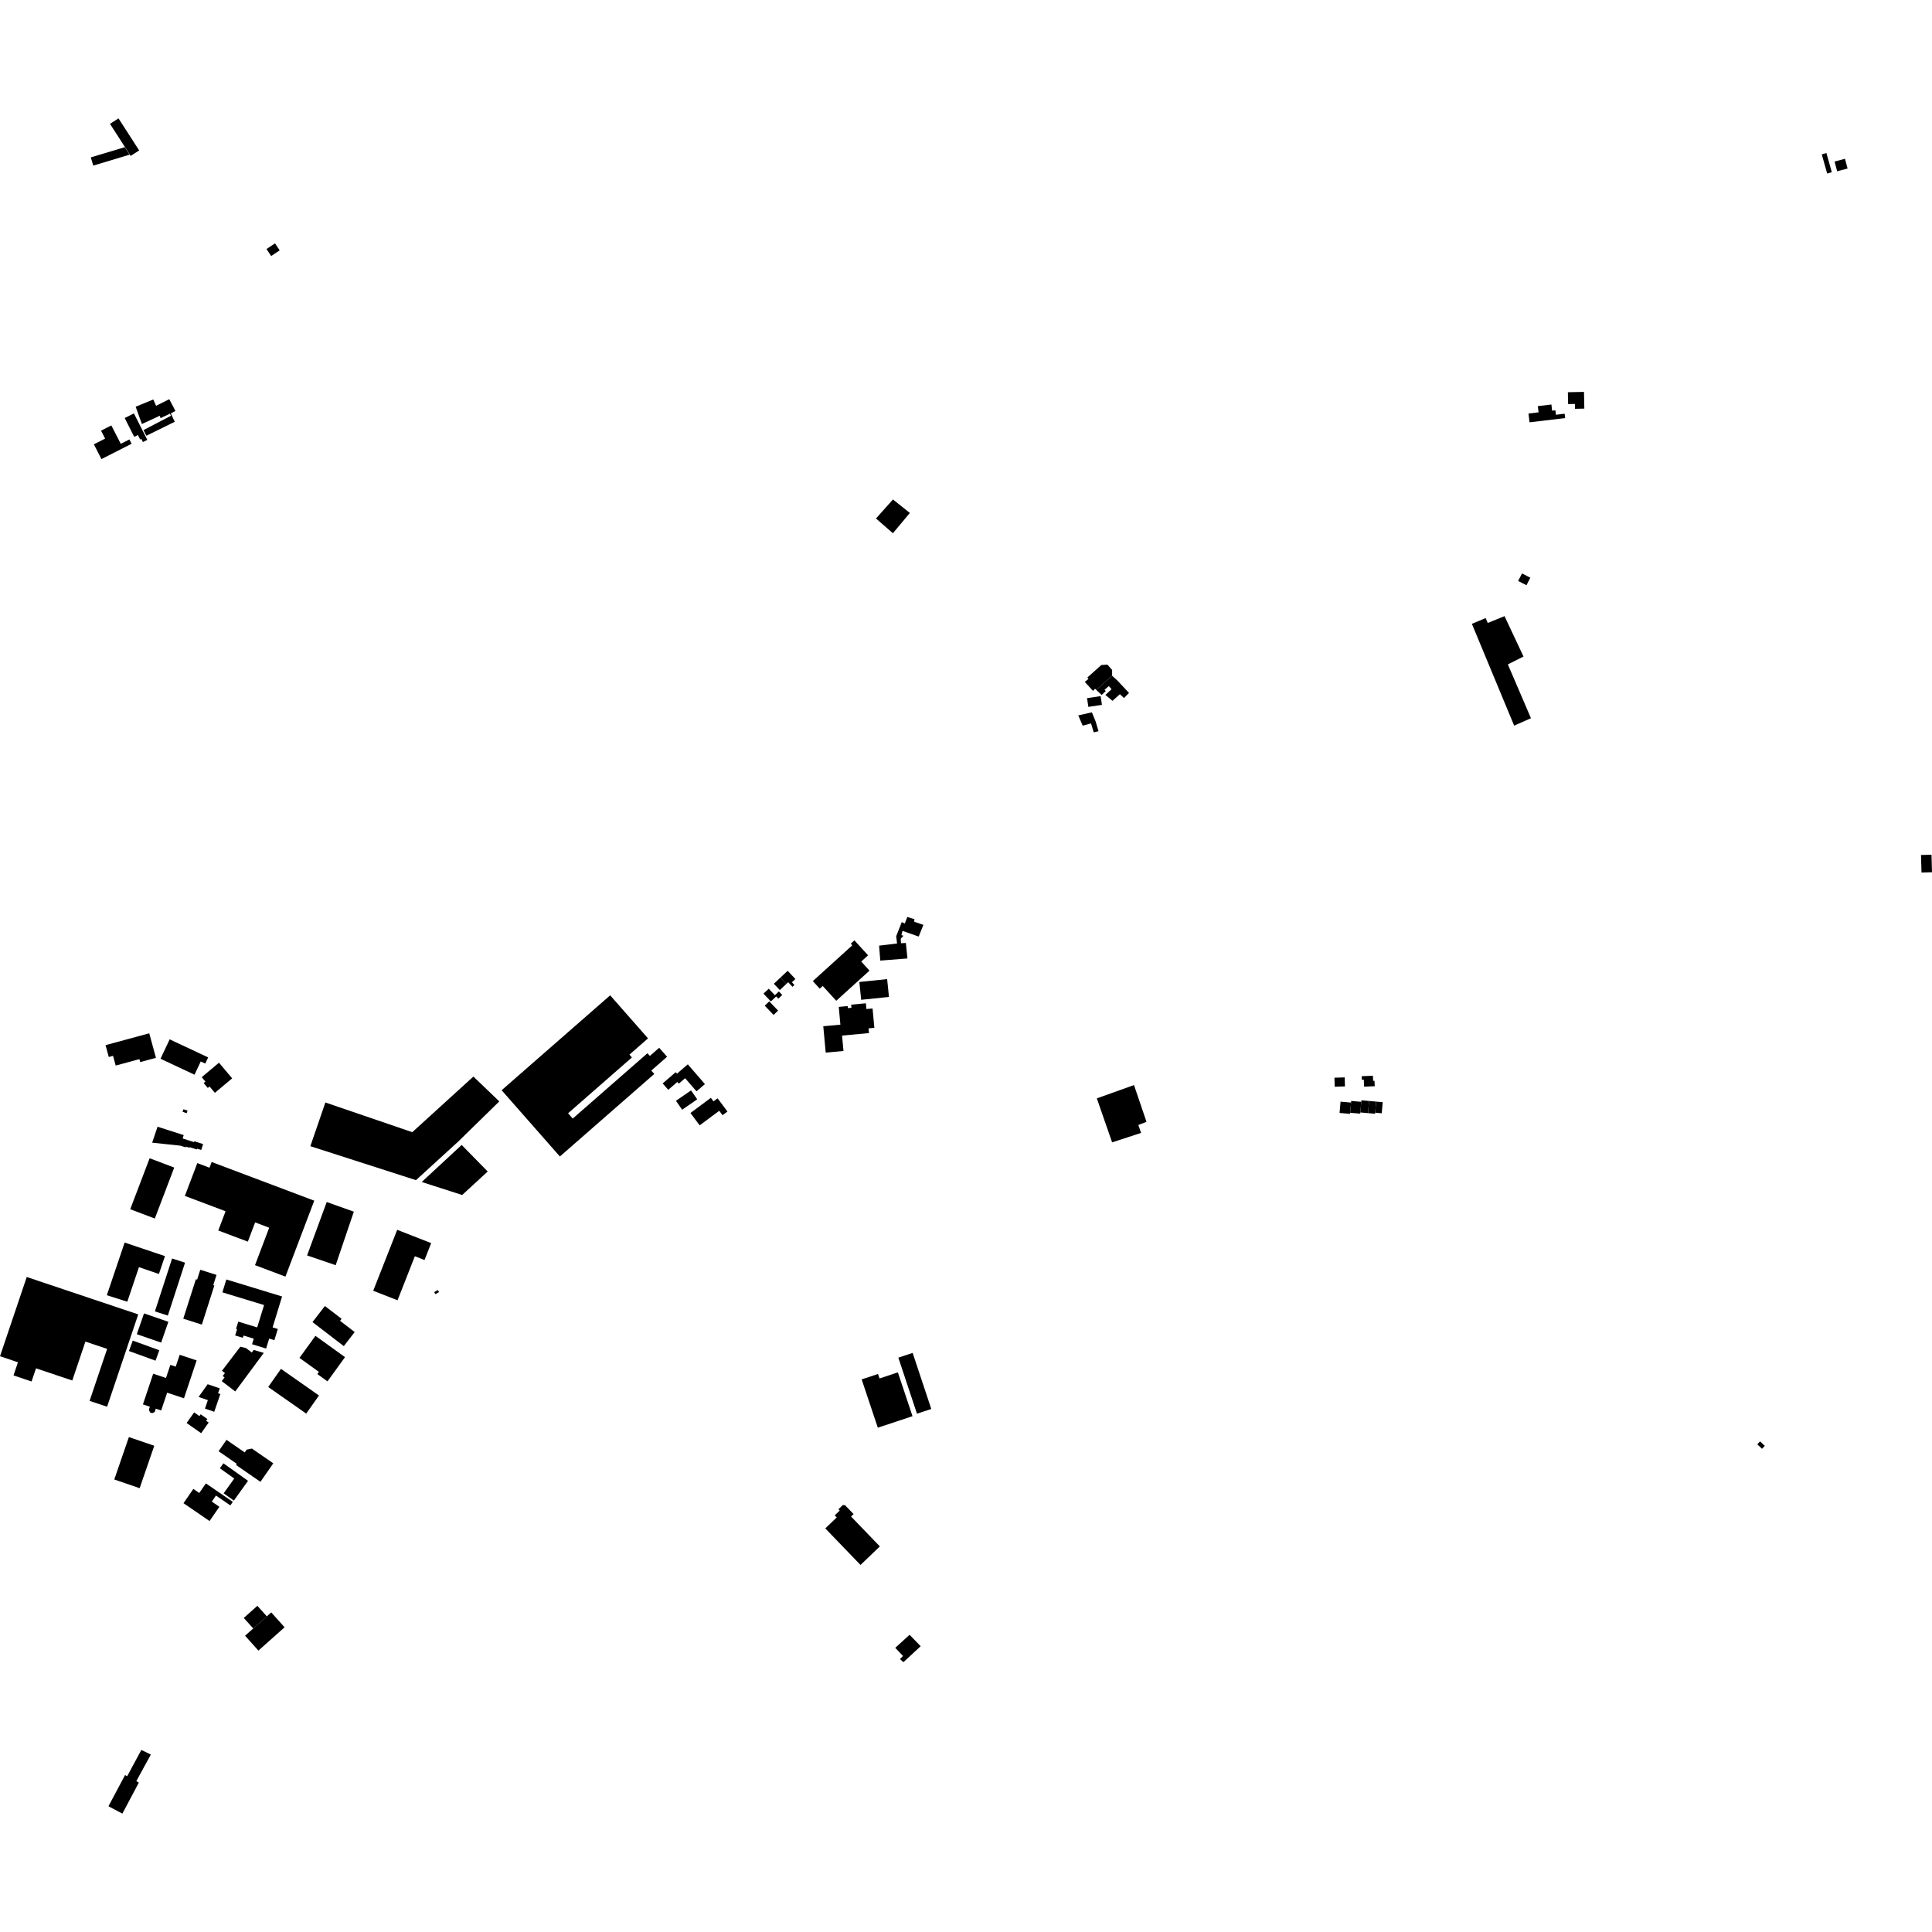 <?xml version="1.0" encoding="utf-8" standalone="no"?>
<!DOCTYPE svg PUBLIC "-//W3C//DTD SVG 1.1//EN"
  "http://www.w3.org/Graphics/SVG/1.1/DTD/svg11.dtd">
<!-- Created with matplotlib (https://matplotlib.org/) -->
<svg height="288pt" version="1.1" viewBox="0 0 288 288" width="288pt" xmlns="http://www.w3.org/2000/svg" xmlns:xlink="http://www.w3.org/1999/xlink">
 <defs>
  <style type="text/css">
*{stroke-linecap:butt;stroke-linejoin:round;}
  </style>
 </defs>
 <g id="figure_1">
  <g id="patch_1">
   <path d="M 0 288 
L 288 288 
L 288 0 
L 0 0 
z
" style="fill:none;opacity:0;"/>
  </g>
  <g id="axes_1">
   <g id="PatchCollection_1">
    <path clip-path="url(#p735efedea1)" d="M 45.777 187.145 
L 50.04 188.599 
L 52.746 180.623 
L 48.703 179.182 
L 45.777 187.145 
"/>
    <path clip-path="url(#p735efedea1)" d="M 59.209 183.327 
L 55.634 192.412 
L 59.26 193.831 
L 61.844 187.265 
L 63.283 187.828 
L 64.274 185.308 
L 59.209 183.327 
"/>
    <path clip-path="url(#p735efedea1)" d="M 165.781 170.291 
L 163.503 163.732 
L 169.044 161.751 
L 170.907 167.229 
L 169.691 167.7 
L 170.097 168.882 
L 165.781 170.291 
"/>
    <path clip-path="url(#p735efedea1)" d="M 68.314 170.163 
L 74.429 164.184 
L 70.568 160.48 
L 61.458 168.772 
L 48.504 164.345 
L 46.264 170.86 
L 62.008 175.923 
L 68.314 170.163 
"/>
    <path clip-path="url(#p735efedea1)" d="M 228.006 62.954 
L 227.849 61.644 
L 229.353 61.465 
L 229.242 60.54 
L 231.264 60.299 
L 231.375 61.224 
L 231.86 61.166 
L 231.94 61.829 
L 233.239 61.673 
L 233.316 62.321 
L 228.006 62.954 
"/>
    <path clip-path="url(#p735efedea1)" d="M 233.719 58.468 
L 236.123 58.418 
L 236.174 60.91 
L 234.784 60.939 
L 234.769 60.215 
L 233.756 60.237 
L 233.719 58.468 
"/>
    <path clip-path="url(#p735efedea1)" d="M 273.863 25.533 
L 275.416 25.122 
L 275.028 23.668 
L 273.475 24.079 
L 273.863 25.533 
"/>
    <path clip-path="url(#p735efedea1)" d="M 271.568 23.012 
L 272.373 25.869 
L 273.065 25.674 
L 272.262 22.818 
L 271.568 23.012 
"/>
    <path clip-path="url(#p735efedea1)" d="M 130.582 77.291 
L 133.104 79.489 
L 135.631 76.464 
L 133.112 74.455 
L 130.582 77.291 
"/>
    <path clip-path="url(#p735efedea1)" d="M 163.412 102.835 
L 163.232 102.667 
L 162.936 102.995 
L 161.707 101.652 
L 162.257 101.203 
L 162.09 100.997 
L 164.17 99.134 
L 165.075 99.072 
L 165.784 99.869 
L 165.776 100.726 
L 163.412 102.835 
"/>
    <path clip-path="url(#p735efedea1)" d="M 165.839 104.475 
L 164.78 103.59 
L 165.694 102.742 
L 165.295 102.272 
L 164.651 102.828 
L 164.839 103.01 
L 164.223 103.6 
L 163.412 102.835 
L 165.776 100.726 
L 166.578 101.453 
L 168.302 103.298 
L 167.549 104.053 
L 166.936 103.484 
L 165.839 104.475 
"/>
    <path clip-path="url(#p735efedea1)" d="M 162.044 104.07 
L 164.069 103.769 
L 164.265 105.074 
L 162.24 105.375 
L 162.044 104.07 
"/>
    <path clip-path="url(#p735efedea1)" d="M 160.738 106.644 
L 161.391 108.171 
L 162.637 107.838 
L 163.04 109.169 
L 163.753 109.001 
L 163.326 107.558 
L 162.766 106.185 
L 160.738 106.644 
"/>
    <path clip-path="url(#p735efedea1)" d="M 121.166 146.251 
L 127.051 140.915 
L 126.825 140.667 
L 127.367 140.175 
L 129.403 142.409 
L 128.381 143.335 
L 129.616 144.689 
L 124.658 149.185 
L 122.641 146.973 
L 122.194 147.378 
L 121.166 146.251 
"/>
    <path clip-path="url(#p735efedea1)" d="M 125.03 150.097 
L 126.363 149.975 
L 126.393 150.278 
L 126.926 150.229 
L 126.883 149.762 
L 129.076 149.558 
L 129.155 150.416 
L 130.071 150.332 
L 130.34 153.214 
L 129.477 153.294 
L 129.543 154 
L 125.524 154.372 
L 125.737 156.667 
L 123.088 156.911 
L 122.724 152.981 
L 125.276 152.745 
L 125.03 150.097 
"/>
    <path clip-path="url(#p735efedea1)" d="M 132.244 145.954 
L 132.518 148.612 
L 128.374 149.038 
L 128.1 146.38 
L 132.244 145.954 
"/>
    <path clip-path="url(#p735efedea1)" d="M 136.269 137.394 
L 137.647 137.872 
L 136.949 139.613 
L 134.53 138.762 
L 134.373 139.405 
L 134.683 139.483 
L 134.271 139.937 
L 134.31 140.605 
L 135.037 140.565 
L 135.271 142.875 
L 131.223 143.195 
L 131.045 140.967 
L 133.723 140.644 
L 133.594 139.558 
L 134.425 137.452 
L 134.876 137.668 
L 135.251 136.686 
L 136.319 137.03 
L 136.269 137.394 
"/>
    <path clip-path="url(#p735efedea1)" d="M 103.011 162.544 
L 103.933 163.872 
L 101.686 165.424 
L 100.764 164.095 
L 103.011 162.544 
"/>
    <path clip-path="url(#p735efedea1)" d="M 102.924 165.912 
L 105.967 163.652 
L 106.36 164.178 
L 106.97 163.724 
L 107.743 164.76 
L 108.443 165.697 
L 107.709 166.243 
L 107.217 165.585 
L 104.298 167.753 
L 102.924 165.912 
"/>
    <path clip-path="url(#p735efedea1)" d="M 105.081 161.603 
L 102.53 158.66 
L 101.309 159.712 
L 100.924 160.044 
L 100.731 159.823 
L 98.785 161.502 
L 99.613 162.458 
L 100.974 161.285 
L 101.192 161.536 
L 102.13 160.726 
L 103.827 162.685 
L 105.081 161.603 
"/>
    <path clip-path="url(#p735efedea1)" d="M 74.777 162.519 
L 83.461 172.396 
L 87.304 169.036 
L 91.122 165.698 
L 92.35 164.625 
L 97.534 160.092 
L 97.089 159.586 
L 99.441 157.529 
L 98.263 156.19 
L 96.873 157.405 
L 96.518 157.002 
L 92.799 160.252 
L 90.409 162.341 
L 85.377 166.743 
L 84.682 165.953 
L 88.896 162.268 
L 92.948 158.724 
L 94.199 157.631 
L 93.829 157.209 
L 96.598 154.788 
L 90.957 148.372 
L 74.777 162.519 
"/>
    <path clip-path="url(#p735efedea1)" d="M 225.712 108.169 
L 219.41 92.995 
L 221.466 92.135 
L 221.776 92.863 
L 224.278 91.849 
L 227.108 97.871 
L 224.773 99.04 
L 228.217 107.065 
L 225.712 108.169 
"/>
    <path clip-path="url(#p735efedea1)" d="M 287.928 127.409 
L 286.363 127.452 
L 286.435 130.068 
L 288 130.025 
L 287.928 127.409 
"/>
    <path clip-path="url(#p735efedea1)" d="M 128.447 205.625 
L 130.886 204.814 
L 131.111 205.483 
L 133.843 204.575 
L 136.026 211.105 
L 130.854 212.824 
L 128.447 205.625 
"/>
    <path clip-path="url(#p735efedea1)" d="M 19.213 214.221 
L 17.035 220.544 
L 20.819 221.84 
L 22.997 215.516 
L 19.213 214.221 
"/>
    <path clip-path="url(#p735efedea1)" d="M 18.58 185.225 
L 15.924 193.078 
L 18.976 194.045 
L 20.713 188.892 
L 23.69 189.912 
L 24.591 187.247 
L 18.58 185.225 
"/>
    <path clip-path="url(#p735efedea1)" d="M 33.74 190.729 
L 42.05 193.263 
L 40.637 197.873 
L 41.413 198.108 
L 40.902 199.778 
L 40.125 199.542 
L 39.67 201.025 
L 37.571 200.385 
L 37.827 199.551 
L 36.3 199.086 
L 36.197 199.422 
L 35.054 199.074 
L 35.339 198.141 
L 35.186 198.095 
L 35.518 197.014 
L 38.341 197.875 
L 39.364 194.542 
L 33.151 192.648 
L 33.74 190.729 
"/>
    <path clip-path="url(#p735efedea1)" d="M 20.394 198.887 
L 24.021 200.139 
L 25.097 197.038 
L 21.471 195.786 
L 20.394 198.887 
"/>
    <path clip-path="url(#p735efedea1)" d="M 28.938 210.539 
L 27.82 212.127 
L 29.986 213.645 
L 31.105 212.057 
L 30.724 211.791 
L 30.91 211.526 
L 29.915 210.829 
L 29.729 211.094 
L 28.938 210.539 
"/>
    <path clip-path="url(#p735efedea1)" d="M 19.789 199.841 
L 23.751 201.277 
L 23.184 202.832 
L 19.222 201.396 
L 19.789 199.841 
"/>
    <path clip-path="url(#p735efedea1)" d="M 27.32 196.575 
L 30.09 197.456 
L 31.953 191.629 
L 31.788 191.577 
L 32.277 190.05 
L 29.854 189.28 
L 29.384 190.753 
L 29.2 190.693 
L 27.32 196.575 
"/>
    <path clip-path="url(#p735efedea1)" d="M 30.956 206.343 
L 32.76 206.958 
L 32.506 207.692 
L 32.848 207.81 
L 31.936 210.452 
L 30.552 209.976 
L 30.986 208.716 
L 29.603 208.241 
L 30.956 206.343 
"/>
    <path clip-path="url(#p735efedea1)" d="M 26.787 201.955 
L 26.194 203.724 
L 25.394 203.458 
L 24.742 205.41 
L 22.836 204.777 
L 21.306 209.35 
L 22.341 209.694 
L 22.186 210.162 
L 22.38 210.555 
L 22.683 210.656 
L 23.056 210.492 
L 23.224 209.988 
L 24.028 210.256 
L 24.915 207.605 
L 27.425 208.44 
L 29.313 202.795 
L 26.787 201.955 
"/>
    <path clip-path="url(#p735efedea1)" d="M 35.827 200.751 
L 33.087 204.341 
L 33.533 204.682 
L 33.195 205.121 
L 33.476 205.336 
L 33.055 205.882 
L 35.067 207.423 
L 39.318 201.677 
L 37.817 201.229 
L 37.543 201.622 
L 36.664 200.954 
L 35.827 200.751 
"/>
    <path clip-path="url(#p735efedea1)" d="M 25.654 187.601 
L 27.584 188.225 
L 25.021 196.111 
L 23.091 195.488 
L 25.654 187.601 
"/>
    <path clip-path="url(#p735efedea1)" d="M 3.986 190.361 
L 20.607 195.936 
L 15.964 209.698 
L 13.356 208.824 
L 15.97 201.076 
L 12.732 199.99 
L 10.775 205.789 
L 5.366 203.973 
L 4.704 205.936 
L 2.015 205.033 
L 2.677 203.07 
L -0 202.173 
L 3.986 190.361 
"/>
    <path clip-path="url(#p735efedea1)" d="M 48.434 194.685 
L 46.583 197.082 
L 51.249 200.666 
L 52.872 198.565 
L 50.691 196.89 
L 50.92 196.595 
L 48.434 194.685 
"/>
    <path clip-path="url(#p735efedea1)" d="M 33.307 218.133 
L 32.776 218.874 
L 34.918 220.399 
L 33.338 222.607 
L 34.861 223.691 
L 36.972 220.744 
L 33.307 218.133 
"/>
    <path clip-path="url(#p735efedea1)" d="M 28.82 221.952 
L 27.355 224.079 
L 31.237 226.738 
L 32.702 224.611 
L 31.574 223.839 
L 32.193 222.94 
L 34.34 224.409 
L 34.707 223.877 
L 30.69 221.127 
L 29.704 222.559 
L 28.82 221.952 
"/>
    <path clip-path="url(#p735efedea1)" d="M 40.739 218.135 
L 38.824 220.893 
L 35.183 218.379 
L 35.301 218.209 
L 32.584 216.334 
L 33.763 214.634 
L 36.481 216.509 
L 36.769 216.093 
L 37.546 215.931 
L 40.739 218.135 
"/>
    <path clip-path="url(#p735efedea1)" d="M 41.884 204.054 
L 39.982 206.756 
L 45.646 210.724 
L 47.549 208.024 
L 41.884 204.054 
"/>
    <path clip-path="url(#p735efedea1)" d="M 47.021 199.131 
L 44.639 202.417 
L 47.539 204.506 
L 47.305 204.829 
L 48.815 205.917 
L 51.43 202.308 
L 47.021 199.131 
"/>
    <path clip-path="url(#p735efedea1)" d="M 46.843 178.982 
L 42.55 190.303 
L 38.014 188.593 
L 40.13 183.012 
L 38.031 182.22 
L 36.944 185.089 
L 32.537 183.428 
L 33.625 180.56 
L 27.559 178.273 
L 29.413 173.382 
L 31.23 174.067 
L 31.551 173.217 
L 46.843 178.982 
"/>
    <path clip-path="url(#p735efedea1)" d="M 22.683 170.336 
L 26.889 170.783 
L 27.689 171.039 
L 27.725 170.928 
L 28.246 171.095 
L 28.274 171.008 
L 29.339 171.35 
L 29.377 171.228 
L 29.995 171.425 
L 30.278 170.546 
L 28.962 170.125 
L 28.921 170.251 
L 27.225 169.709 
L 27.386 169.207 
L 23.485 167.959 
L 22.683 170.336 
"/>
    <path clip-path="url(#p735efedea1)" d="M 22.306 172.659 
L 19.412 180.256 
L 23.078 181.645 
L 25.972 174.047 
L 22.306 172.659 
"/>
    <path clip-path="url(#p735efedea1)" d="M 136.048 201.678 
L 138.824 210.032 
L 136.691 210.738 
L 133.914 202.383 
L 136.048 201.678 
"/>
    <path clip-path="url(#p735efedea1)" d="M 125.962 224.372 
L 127.242 225.7 
L 126.863 226.063 
L 131.159 230.522 
L 128.275 233.286 
L 123.024 227.836 
L 124.731 226.201 
L 124.431 225.89 
L 124.766 225.567 
L 125.178 225.175 
L 124.988 224.977 
L 125.637 224.353 
L 125.962 224.372 
"/>
    <path clip-path="url(#p735efedea1)" d="M 18.241 270.354 
L 20.692 265.741 
L 20.32 265.51 
L 22.483 261.553 
L 21.071 260.859 
L 18.956 264.78 
L 18.643 264.607 
L 16.166 269.253 
L 18.241 270.354 
"/>
    <path clip-path="url(#p735efedea1)" d="M 62.865 176.198 
L 68.894 178.136 
L 72.702 174.634 
L 68.818 170.676 
L 62.865 176.198 
"/>
    <path clip-path="url(#p735efedea1)" d="M 136.209 244.332 
L 137.241 245.399 
L 134.674 247.776 
L 134.152 247.323 
L 134.61 246.851 
L 133.454 245.639 
L 135.585 243.699 
L 136.209 244.332 
"/>
    <path clip-path="url(#p735efedea1)" d="M 18.589 62.315 
L 19.962 61.624 
L 21.958 65.569 
L 21.309 65.896 
L 21.072 65.429 
L 20.896 65.518 
L 20.557 64.846 
L 20.009 65.122 
L 18.589 62.315 
"/>
    <path clip-path="url(#p735efedea1)" d="M 16.598 63.416 
L 15.064 64.196 
L 15.67 65.382 
L 13.994 66.231 
L 15.12 68.436 
L 19.618 66.152 
L 19.289 65.506 
L 18 66.161 
L 16.598 63.416 
"/>
    <path clip-path="url(#p735efedea1)" d="M 25.291 154.933 
L 23.926 157.827 
L 26.82 159.184 
L 28.996 160.204 
L 29.926 158.23 
L 30.597 158.546 
L 31.03 157.625 
L 25.291 154.933 
"/>
    <path clip-path="url(#p735efedea1)" d="M 15.734 155.799 
L 16.216 157.564 
L 16.851 157.391 
L 17.246 158.843 
L 20.782 157.882 
L 20.902 158.324 
L 22.076 158.005 
L 23.246 157.688 
L 22.249 154.032 
L 15.734 155.799 
"/>
    <path clip-path="url(#p735efedea1)" d="M 27.219 165.735 
L 27.353 165.349 
L 27.956 165.556 
L 27.823 165.943 
L 27.219 165.735 
"/>
    <path clip-path="url(#p735efedea1)" d="M 30.068 160.573 
L 30.622 161.231 
L 30.359 161.452 
L 30.647 161.794 
L 30.976 162.185 
L 31.239 161.964 
L 32.031 162.905 
L 34.608 160.748 
L 32.645 158.415 
L 30.068 160.573 
"/>
    <path clip-path="url(#p735efedea1)" d="M 25.236 59.506 
L 26.151 61.257 
L 25.465 61.628 
L 26.051 62.874 
L 21.818 64.955 
L 21.392 64.112 
L 25.488 61.975 
L 25.336 61.666 
L 23.934 62.331 
L 23.818 61.974 
L 21.153 63.209 
L 20.223 60.632 
L 22.85 59.547 
L 23.267 60.492 
L 25.236 59.506 
"/>
    <path clip-path="url(#p735efedea1)" d="M 39.725 37.127 
L 40.422 38.166 
L 41.691 37.318 
L 40.995 36.279 
L 39.725 37.127 
"/>
    <path clip-path="url(#p735efedea1)" d="M 201.265 165.883 
L 201.252 166.04 
L 199.688 165.904 
L 199.835 164.221 
L 201.399 164.357 
L 201.265 165.883 
"/>
    <path clip-path="url(#p735efedea1)" d="M 201.399 164.357 
L 201.265 165.883 
L 202.766 166.013 
L 202.782 165.832 
L 202.921 164.245 
L 201.42 164.115 
L 201.399 164.357 
"/>
    <path clip-path="url(#p735efedea1)" d="M 202.921 164.245 
L 202.782 165.832 
L 203.925 165.932 
L 204.084 164.121 
L 202.941 164.021 
L 202.921 164.245 
"/>
    <path clip-path="url(#p735efedea1)" d="M 204.998 165.869 
L 204.984 166.024 
L 203.925 165.932 
L 204.084 164.121 
L 205.143 164.213 
L 204.998 165.869 
"/>
    <path clip-path="url(#p735efedea1)" d="M 204.998 165.869 
L 205.143 164.213 
L 206.119 164.298 
L 205.974 165.954 
L 204.998 165.869 
"/>
    <path clip-path="url(#p735efedea1)" d="M 202.985 160.428 
L 203.007 160.961 
L 203.301 160.949 
L 203.346 161.988 
L 204.928 161.921 
L 204.893 161.111 
L 204.689 161.119 
L 204.657 160.357 
L 202.985 160.428 
"/>
    <path clip-path="url(#p735efedea1)" d="M 198.92 160.653 
L 200.449 160.604 
L 200.492 161.95 
L 198.963 161.999 
L 198.92 160.653 
"/>
    <path clip-path="url(#p735efedea1)" d="M 16.396 18.46 
L 17.666 17.646 
L 20.745 22.425 
L 19.475 23.239 
L 16.396 18.46 
"/>
    <path clip-path="url(#p735efedea1)" d="M 13.904 24.686 
L 13.535 23.458 
L 18.597 21.939 
L 19.32 23.055 
L 13.904 24.686 
"/>
    <path clip-path="url(#p735efedea1)" d="M 65.26 192.299 
L 65.443 192.609 
L 64.904 192.923 
L 64.722 192.613 
L 65.26 192.299 
"/>
    <path clip-path="url(#p735efedea1)" d="M 226.884 85.483 
L 226.521 86.188 
L 226.309 86.605 
L 227.549 87.238 
L 228.124 86.118 
L 226.884 85.483 
"/>
    <path clip-path="url(#p735efedea1)" d="M 38.368 239.373 
L 39.776 240.945 
L 37.747 242.754 
L 37.128 242.062 
L 36.339 241.182 
L 38.368 239.373 
"/>
    <path clip-path="url(#p735efedea1)" d="M 42.422 242.576 
L 40.435 240.358 
L 39.776 240.945 
L 37.747 242.754 
L 36.533 243.835 
L 38.52 246.053 
L 39.535 245.148 
L 42.422 242.576 
"/>
    <path clip-path="url(#p735efedea1)" d="M 261.954 215.308 
L 262.364 214.866 
L 263.077 215.525 
L 262.667 215.967 
L 261.954 215.308 
"/>
    <path clip-path="url(#p735efedea1)" d="M 117.219 146.673 
L 116.332 145.732 
L 117.416 144.715 
L 118.569 145.94 
L 118.05 146.427 
L 118.427 146.826 
L 118.135 147.101 
L 117.491 146.417 
L 117.219 146.673 
"/>
    <path clip-path="url(#p735efedea1)" d="M 115.356 146.647 
L 116.332 145.732 
L 117.219 146.673 
L 116.243 147.588 
L 115.356 146.647 
"/>
    <path clip-path="url(#p735efedea1)" d="M 113.811 148.122 
L 114.594 147.387 
L 115.509 148.351 
L 116.108 147.789 
L 116.611 148.32 
L 116.025 148.87 
L 115.708 148.536 
L 114.912 149.285 
L 113.811 148.122 
"/>
    <path clip-path="url(#p735efedea1)" d="M 113.996 149.916 
L 114.667 149.274 
L 115.99 150.651 
L 115.318 151.293 
L 113.996 149.916 
"/>
   </g>
  </g>
 </g>
 <defs>
  <clipPath id="p735efedea1">
   <rect height="252.708" width="288" x="0" y="17.646"/>
  </clipPath>
 </defs>
</svg>
